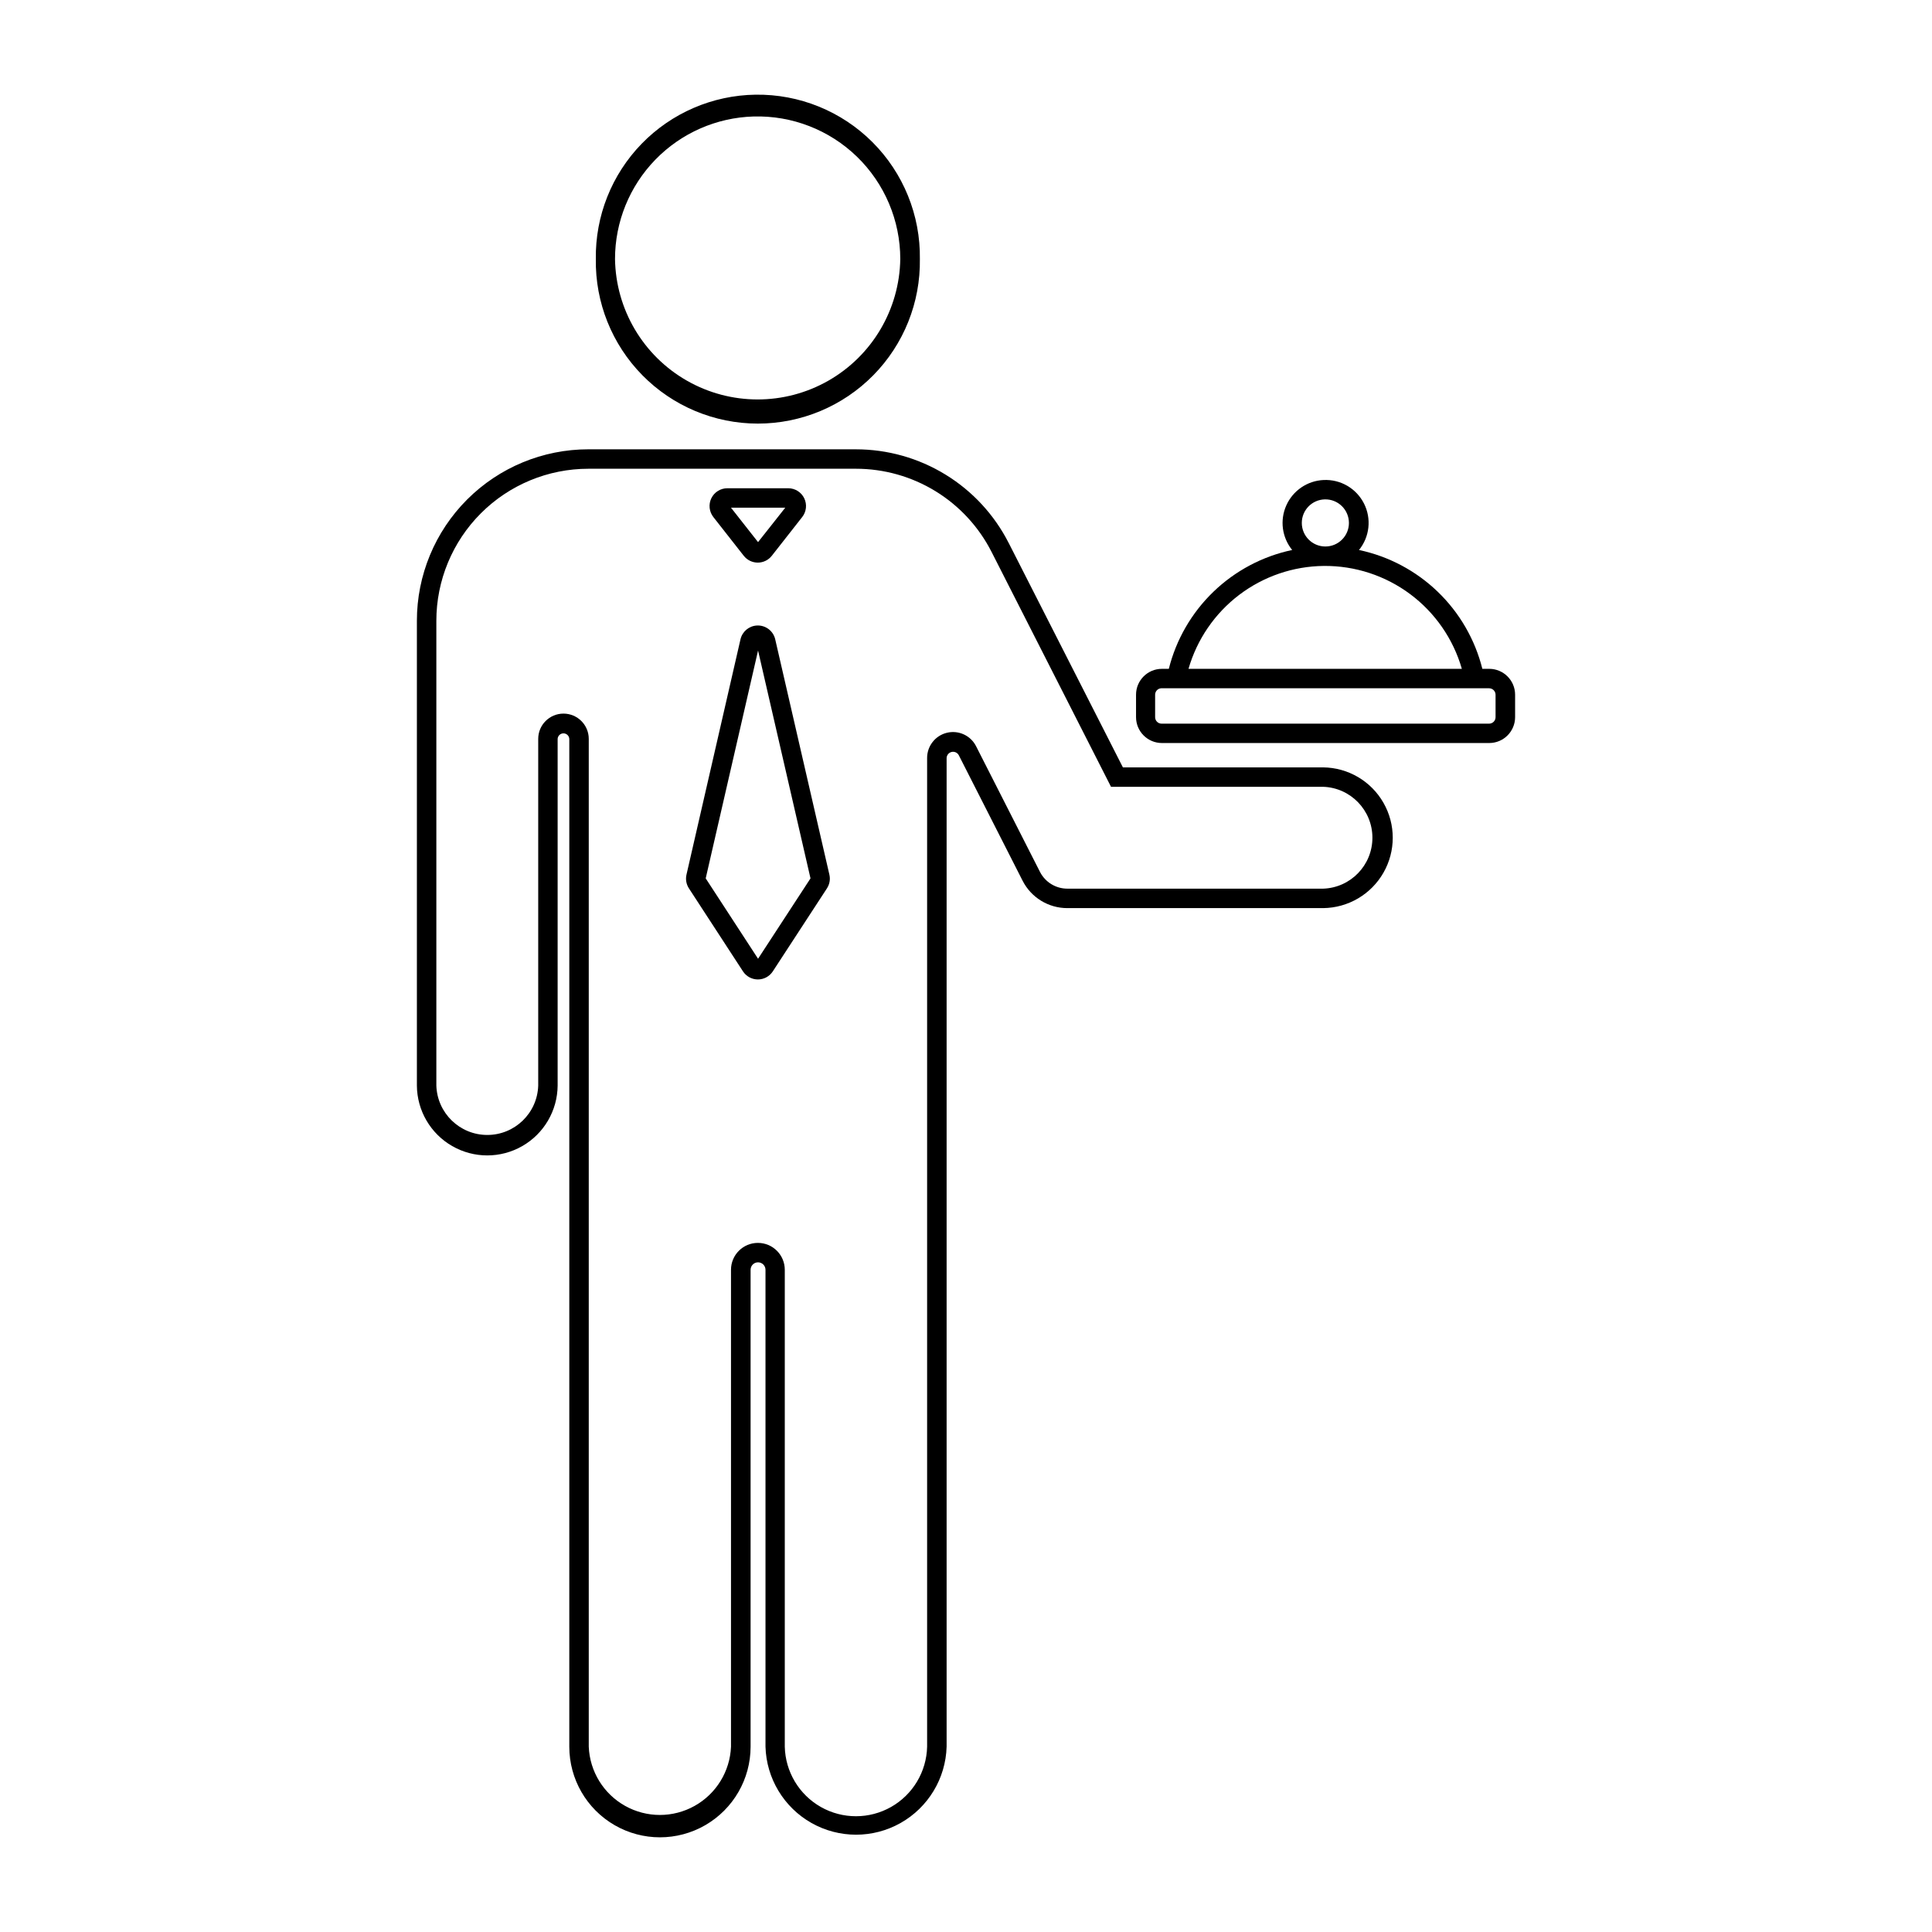 <?xml version="1.0" encoding="UTF-8"?>
<!-- The Best Svg Icon site in the world: iconSvg.co, Visit us! https://iconsvg.co -->
<svg fill="#000000" width="800px" height="800px" version="1.1" viewBox="144 144 512 512" xmlns="http://www.w3.org/2000/svg">
 <g>
  <path d="m344.57 309.77c-2.09 0.117-3.852 1.602-4.328 3.637l-14.316 62.379v0.004c-0.289 1.25-0.055 2.562 0.645 3.637l14.34 22.016c0.871 1.324 2.352 2.121 3.941 2.121 1.586 0 3.066-0.797 3.938-2.121l14.359-22.016c0.703-1.074 0.938-2.387 0.648-3.637l-14.359-62.379v-0.004c-0.523-2.234-2.578-3.769-4.867-3.637zm0.324 6.625 13.898 60.383-13.898 21.301-13.875-21.301z"/>
  <path d="m336.75 273.39c-1.805 0-3.449 1.031-4.238 2.656-0.789 1.625-0.578 3.555 0.535 4.977l8.051 10.262 0.004-0.004c0.891 1.148 2.266 1.816 3.719 1.816 1.453 0 2.824-0.668 3.719-1.816l8.051-10.262v0.004c1.117-1.418 1.324-3.348 0.539-4.973-0.785-1.621-2.426-2.656-4.231-2.66zm0.969 5.152h14.383l-7.211 9.125z"/>
  <path d="m494.73 271.21c-4.289 0.207-8.094 2.805-9.844 6.727-1.754 3.918-1.152 8.488 1.555 11.816-7.852 1.66-15.082 5.492-20.863 11.062-5.777 5.566-9.879 12.648-11.828 20.434h-1.832c-3.785 0-6.856 3.07-6.856 6.856v5.949c0.004 3.785 3.07 6.852 6.856 6.856h86.754c3.781-0.008 6.844-3.074 6.848-6.856v-5.949c-0.004-3.781-3.066-6.848-6.848-6.856h-1.832c-1.949-7.785-6.047-14.867-11.828-20.434-5.781-5.57-13.012-9.402-20.863-11.062 2.836-3.488 3.352-8.32 1.316-12.328-2.039-4.012-6.242-6.445-10.734-6.215zm0.324 5.129v0.004c1.688-0.051 3.32 0.582 4.531 1.758 1.215 1.18 1.895 2.797 1.895 4.484 0 3.449-2.797 6.242-6.246 6.242-3.445 0-6.242-2.793-6.242-6.242-0.004-3.379 2.684-6.148 6.062-6.242zm-0.215 17.641h-0.004c8.238-0.074 16.277 2.551 22.879 7.473 6.606 4.926 11.414 11.879 13.691 19.797h-72.438c2.246-7.801 6.949-14.672 13.41-19.586 6.465-4.914 14.34-7.609 22.457-7.684zm-43.188 32.422h-0.004c0.074-0.004 0.145-0.004 0.215 0h86.754c0.945-0.004 1.715 0.758 1.723 1.703v5.949c0.004 0.457-0.18 0.898-0.5 1.223-0.324 0.32-0.766 0.504-1.223 0.5h-86.754c-0.461 0.008-0.906-0.168-1.234-0.496-0.328-0.324-0.512-0.766-0.508-1.227v-5.949c0.004-0.891 0.684-1.629 1.57-1.703z"/>
  <path d="m299.94 263.07c-12.059-0.004-23.625 4.785-32.148 13.309-8.527 8.527-13.316 20.09-13.312 32.148v123.16c0.047 6.629 3.613 12.734 9.363 16.035 5.75 3.301 12.82 3.301 18.57 0 5.754-3.301 9.316-9.406 9.367-16.035v-91.879c0.047-0.82 0.723-1.461 1.543-1.461 0.82 0 1.5 0.641 1.547 1.461v267.08c0 8.582 4.578 16.512 12.008 20.801 7.434 4.293 16.59 4.293 24.023 0 7.43-4.289 12.012-12.219 12.012-20.801v-126.38c0-1.094 0.883-1.977 1.973-1.977 1.094 0 1.977 0.883 1.977 1.977v126.38c0.238 8.41 4.867 16.082 12.191 20.223 7.328 4.137 16.289 4.137 23.613 0 7.328-4.141 11.957-11.812 12.195-20.223v-261.99c0.02-0.773 0.559-1.438 1.312-1.617 0.754-0.184 1.535 0.164 1.906 0.844l16.922 33.281c2.273 4.461 6.859 7.262 11.863 7.254h67.785c6.613-0.07 12.695-3.641 15.98-9.383 3.285-5.738 3.285-12.793 0-18.531-3.285-5.742-9.367-9.312-15.98-9.383h-53.07l-30.258-59.457h-0.004c-3.801-7.477-9.598-13.75-16.75-18.133-7.148-4.383-15.371-6.699-23.758-6.699zm0 5.152h70.895c7.438 0 14.734 2.055 21.078 5.945 6.34 3.887 11.48 9.457 14.855 16.086l31.66 62.254h56.223v0.004c7.277 0.242 13.051 6.215 13.051 13.496s-5.773 13.254-13.051 13.496h-67.785c-3.062 0.004-5.863-1.711-7.258-4.434l-16.922-33.281c-1.426-2.852-4.629-4.344-7.731-3.602-3.098 0.742-5.281 3.523-5.262 6.711v261.99c-0.152 6.633-3.781 12.703-9.551 15.977-5.773 3.273-12.844 3.273-18.617 0-5.769-3.273-9.398-9.344-9.551-15.977v-126.38c0-3.938-3.191-7.129-7.125-7.129-3.938 0-7.129 3.191-7.129 7.129v126.38c-0.266 6.551-3.918 12.492-9.641 15.691-5.719 3.203-12.695 3.203-18.418 0-5.723-3.199-9.371-9.141-9.637-15.691v-267.08c0-3.699-3-6.695-6.699-6.695-3.695 0-6.695 2.996-6.695 6.695v91.879c-0.223 7.289-6.203 13.086-13.496 13.086-7.297 0-13.273-5.797-13.5-13.086v-123.16c0-10.691 4.246-20.941 11.805-28.5s17.809-11.805 28.5-11.805z"/>
  <path d="m344.23 169.09c-11.391 0.16-22.25 4.844-30.191 13.012-7.938 8.172-12.305 19.16-12.137 30.551-0.18 11.504 4.266 22.598 12.336 30.793 8.07 8.199 19.094 12.812 30.598 12.812s22.527-4.613 30.598-12.812c8.07-8.195 12.516-19.289 12.34-30.793 0.168-11.602-4.363-22.777-12.566-30.984-8.203-8.203-19.379-12.742-30.977-12.578zm-0.539 5.781c10.207-0.293 20.102 3.555 27.43 10.672 7.324 7.117 11.461 16.895 11.461 27.109-0.211 13.363-7.461 25.621-19.07 32.242-11.609 6.621-25.852 6.621-37.457 0-11.609-6.621-18.859-18.879-19.07-32.242 0-9.836 3.836-19.281 10.688-26.336 6.856-7.055 16.188-11.16 26.02-11.445z"/>
 </g>
</svg>